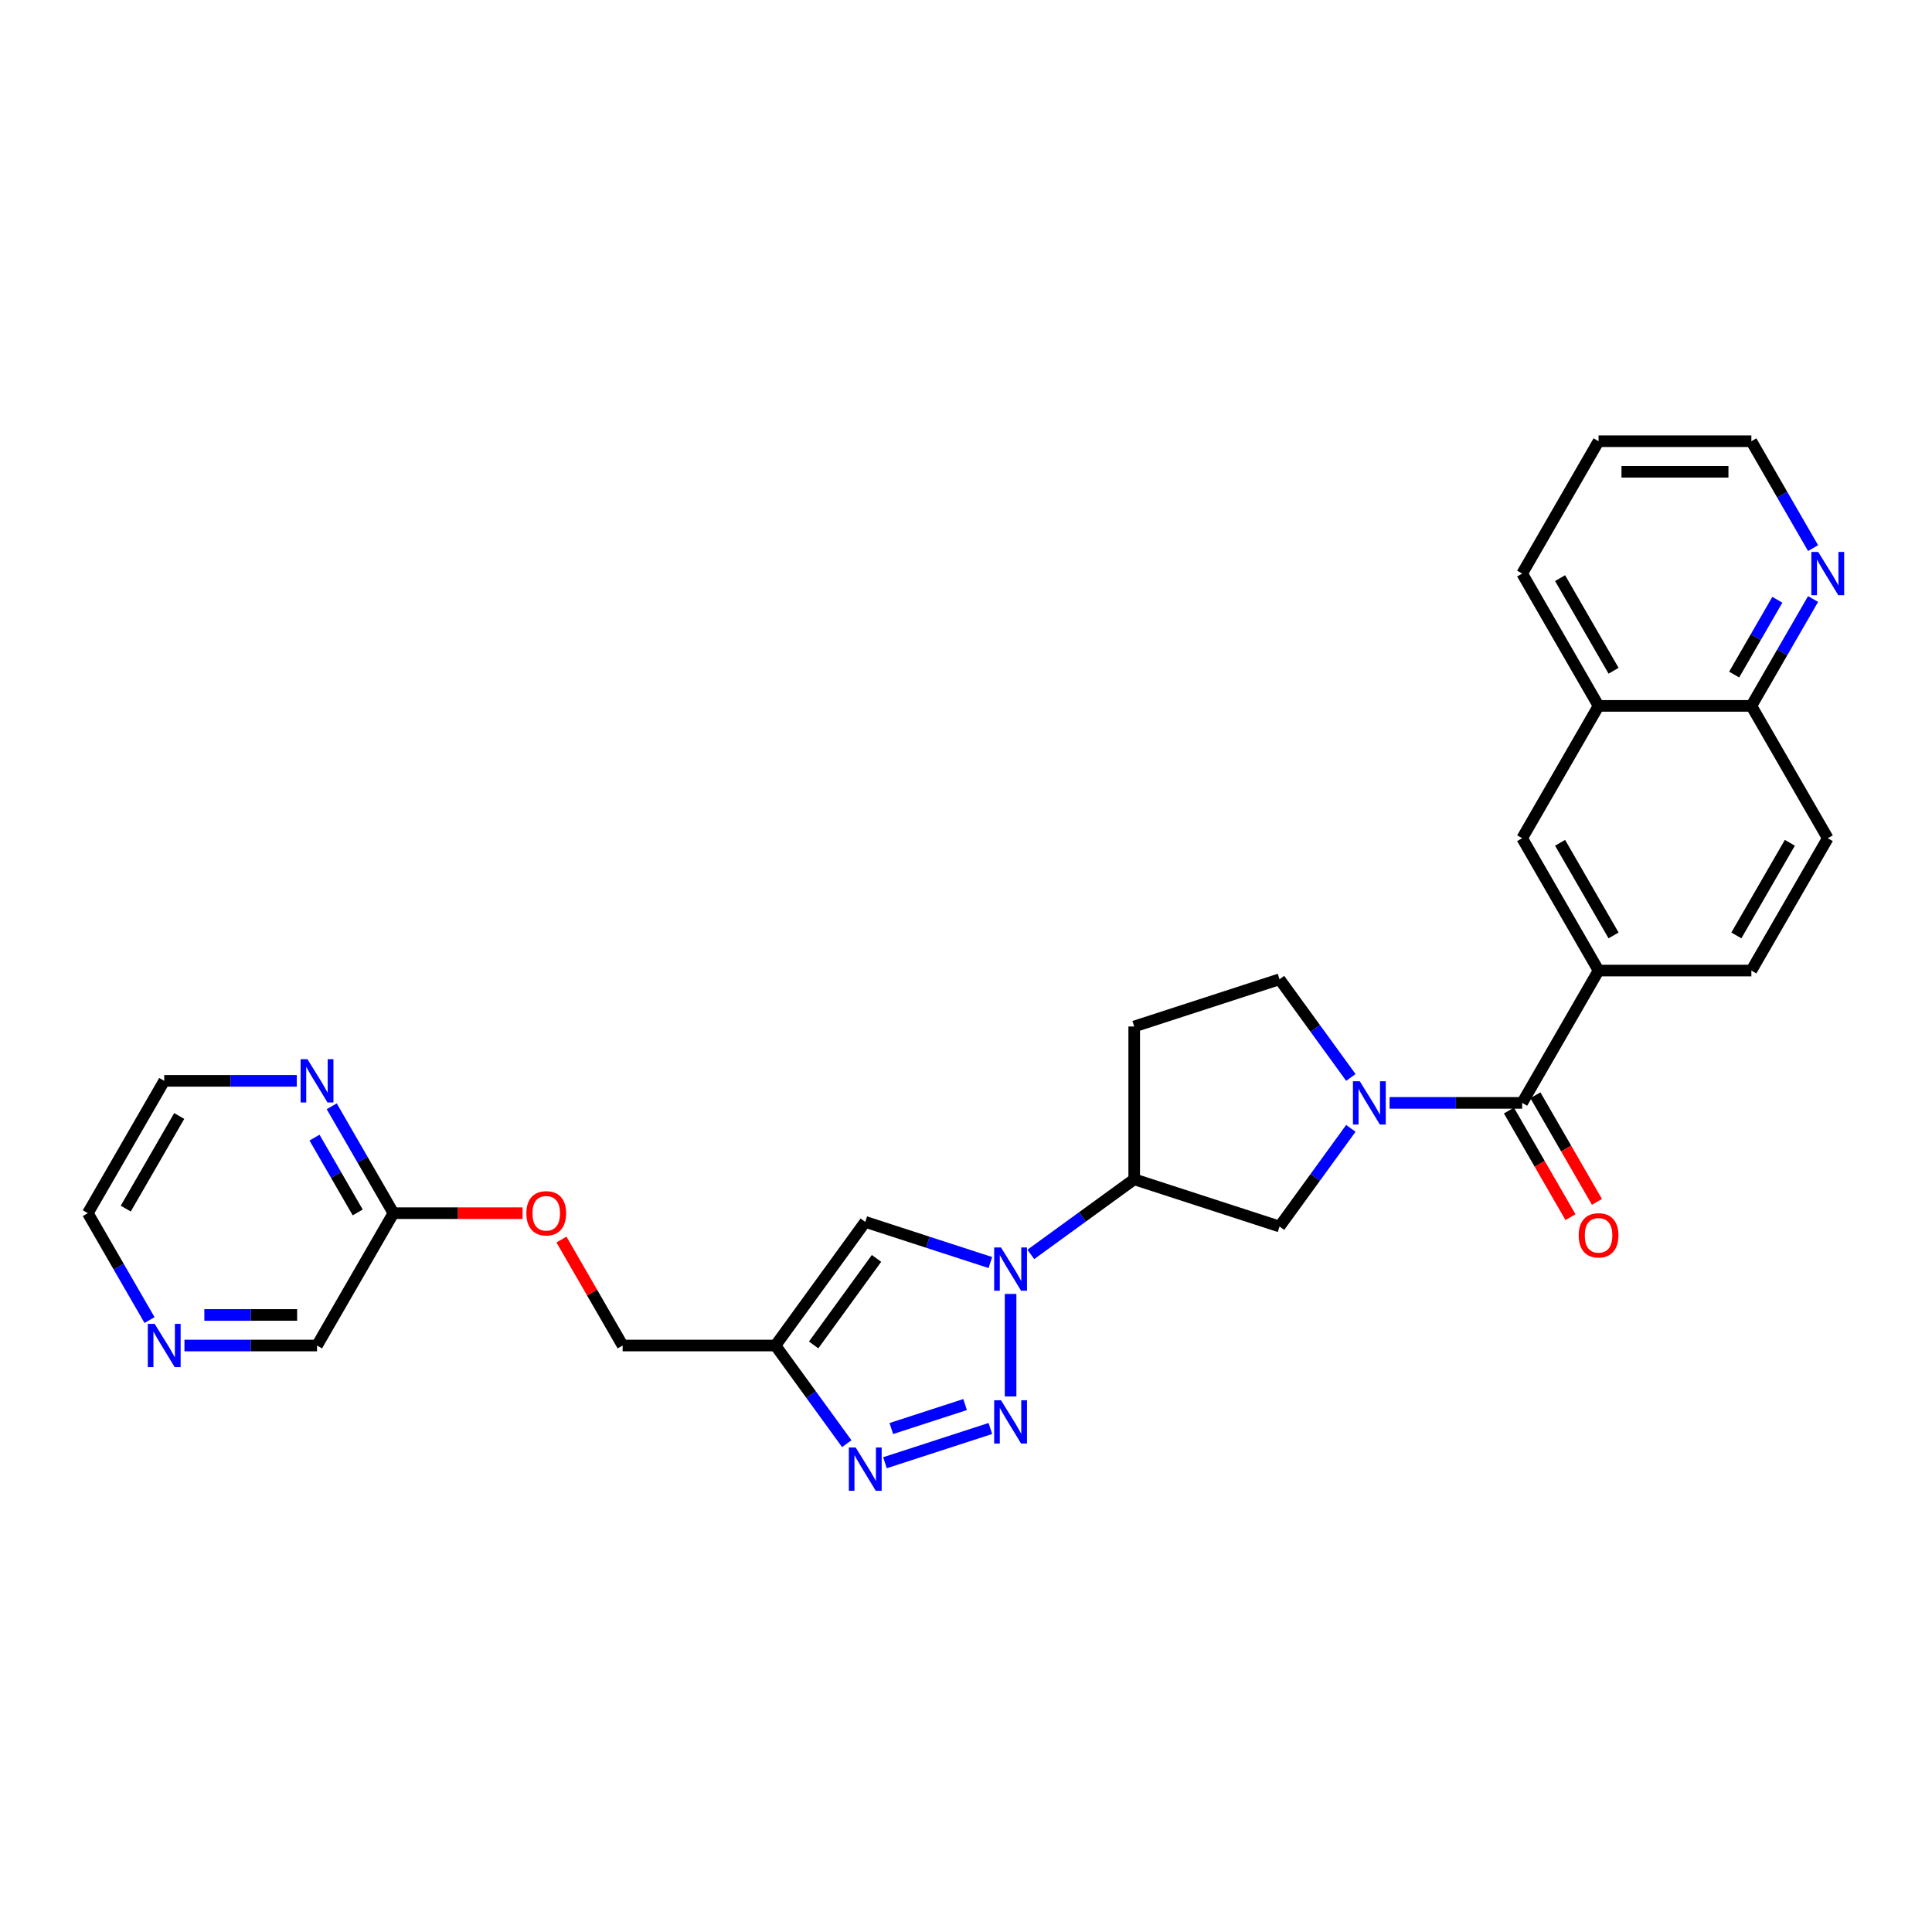 <?xml version='1.0' encoding='iso-8859-1'?>
<svg version='1.1' baseProfile='full'
              xmlns='http://www.w3.org/2000/svg'
                      xmlns:rdkit='http://www.rdkit.org/xml'
                      xmlns:xlink='http://www.w3.org/1999/xlink'
                  xml:space='preserve'
width='1000px' height='1000px' viewBox='0 0 1000 1000'>
<!-- END OF HEADER -->
<rect style='opacity:1.0;fill:#FFFFFF;stroke:none' width='1000' height='1000' x='0' y='0'> </rect>
<path class='bond-0' d='M 523.078,722.806 L 523.078,669.738' style='fill:none;fill-rule:evenodd;stroke:#0000FF;stroke-width:6px;stroke-linecap:butt;stroke-linejoin:miter;stroke-opacity:1' />
<path class='bond-2' d='M 512.607,739.385 L 458.054,757.11' style='fill:none;fill-rule:evenodd;stroke:#0000FF;stroke-width:6px;stroke-linecap:butt;stroke-linejoin:miter;stroke-opacity:1' />
<path class='bond-2' d='M 499.536,727 L 461.349,739.407' style='fill:none;fill-rule:evenodd;stroke:#0000FF;stroke-width:6px;stroke-linecap:butt;stroke-linejoin:miter;stroke-opacity:1' />
<path class='bond-5' d='M 512.607,653.488 L 480.232,642.969' style='fill:none;fill-rule:evenodd;stroke:#0000FF;stroke-width:6px;stroke-linecap:butt;stroke-linejoin:miter;stroke-opacity:1' />
<path class='bond-5' d='M 480.232,642.969 L 447.857,632.45' style='fill:none;fill-rule:evenodd;stroke:#000000;stroke-width:6px;stroke-linecap:butt;stroke-linejoin:miter;stroke-opacity:1' />
<path class='bond-6' d='M 533.55,649.282 L 560.308,629.842' style='fill:none;fill-rule:evenodd;stroke:#0000FF;stroke-width:6px;stroke-linecap:butt;stroke-linejoin:miter;stroke-opacity:1' />
<path class='bond-6' d='M 560.308,629.842 L 587.065,610.401' style='fill:none;fill-rule:evenodd;stroke:#000000;stroke-width:6px;stroke-linecap:butt;stroke-linejoin:miter;stroke-opacity:1' />
<path class='bond-1' d='M 699.202,584.032 L 680.744,609.437' style='fill:none;fill-rule:evenodd;stroke:#0000FF;stroke-width:6px;stroke-linecap:butt;stroke-linejoin:miter;stroke-opacity:1' />
<path class='bond-1' d='M 680.744,609.437 L 662.286,634.842' style='fill:none;fill-rule:evenodd;stroke:#000000;stroke-width:6px;stroke-linecap:butt;stroke-linejoin:miter;stroke-opacity:1' />
<path class='bond-3' d='M 719.247,570.856 L 753.557,570.856' style='fill:none;fill-rule:evenodd;stroke:#0000FF;stroke-width:6px;stroke-linecap:butt;stroke-linejoin:miter;stroke-opacity:1' />
<path class='bond-3' d='M 753.557,570.856 L 787.867,570.856' style='fill:none;fill-rule:evenodd;stroke:#000000;stroke-width:6px;stroke-linecap:butt;stroke-linejoin:miter;stroke-opacity:1' />
<path class='bond-30' d='M 699.202,557.679 L 680.744,532.274' style='fill:none;fill-rule:evenodd;stroke:#0000FF;stroke-width:6px;stroke-linecap:butt;stroke-linejoin:miter;stroke-opacity:1' />
<path class='bond-30' d='M 680.744,532.274 L 662.286,506.869' style='fill:none;fill-rule:evenodd;stroke:#000000;stroke-width:6px;stroke-linecap:butt;stroke-linejoin:miter;stroke-opacity:1' />
<path class='bond-4' d='M 438.284,747.247 L 419.826,721.842' style='fill:none;fill-rule:evenodd;stroke:#0000FF;stroke-width:6px;stroke-linecap:butt;stroke-linejoin:miter;stroke-opacity:1' />
<path class='bond-4' d='M 419.826,721.842 L 401.368,696.437' style='fill:none;fill-rule:evenodd;stroke:#000000;stroke-width:6px;stroke-linecap:butt;stroke-linejoin:miter;stroke-opacity:1' />
<path class='bond-7' d='M 787.867,570.856 L 827.413,502.36' style='fill:none;fill-rule:evenodd;stroke:#000000;stroke-width:6px;stroke-linecap:butt;stroke-linejoin:miter;stroke-opacity:1' />
<path class='bond-15' d='M 781.017,574.81 L 796.95,602.406' style='fill:none;fill-rule:evenodd;stroke:#000000;stroke-width:6px;stroke-linecap:butt;stroke-linejoin:miter;stroke-opacity:1' />
<path class='bond-15' d='M 796.95,602.406 L 812.883,630.002' style='fill:none;fill-rule:evenodd;stroke:#FF0000;stroke-width:6px;stroke-linecap:butt;stroke-linejoin:miter;stroke-opacity:1' />
<path class='bond-15' d='M 794.717,566.901 L 810.649,594.497' style='fill:none;fill-rule:evenodd;stroke:#000000;stroke-width:6px;stroke-linecap:butt;stroke-linejoin:miter;stroke-opacity:1' />
<path class='bond-15' d='M 810.649,594.497 L 826.582,622.093' style='fill:none;fill-rule:evenodd;stroke:#FF0000;stroke-width:6px;stroke-linecap:butt;stroke-linejoin:miter;stroke-opacity:1' />
<path class='bond-20' d='M 401.368,696.437 L 322.276,696.437' style='fill:none;fill-rule:evenodd;stroke:#000000;stroke-width:6px;stroke-linecap:butt;stroke-linejoin:miter;stroke-opacity:1' />
<path class='bond-29' d='M 401.368,696.437 L 447.857,632.45' style='fill:none;fill-rule:evenodd;stroke:#000000;stroke-width:6px;stroke-linecap:butt;stroke-linejoin:miter;stroke-opacity:1' />
<path class='bond-29' d='M 421.139,696.136 L 453.681,651.346' style='fill:none;fill-rule:evenodd;stroke:#000000;stroke-width:6px;stroke-linecap:butt;stroke-linejoin:miter;stroke-opacity:1' />
<path class='bond-8' d='M 587.065,610.401 L 662.286,634.842' style='fill:none;fill-rule:evenodd;stroke:#000000;stroke-width:6px;stroke-linecap:butt;stroke-linejoin:miter;stroke-opacity:1' />
<path class='bond-10' d='M 587.065,610.401 L 587.065,531.31' style='fill:none;fill-rule:evenodd;stroke:#000000;stroke-width:6px;stroke-linecap:butt;stroke-linejoin:miter;stroke-opacity:1' />
<path class='bond-9' d='M 827.413,502.36 L 787.867,433.864' style='fill:none;fill-rule:evenodd;stroke:#000000;stroke-width:6px;stroke-linecap:butt;stroke-linejoin:miter;stroke-opacity:1' />
<path class='bond-9' d='M 835.18,484.176 L 807.498,436.229' style='fill:none;fill-rule:evenodd;stroke:#000000;stroke-width:6px;stroke-linecap:butt;stroke-linejoin:miter;stroke-opacity:1' />
<path class='bond-18' d='M 827.413,502.36 L 906.505,502.36' style='fill:none;fill-rule:evenodd;stroke:#000000;stroke-width:6px;stroke-linecap:butt;stroke-linejoin:miter;stroke-opacity:1' />
<path class='bond-12' d='M 787.867,433.864 L 827.413,365.369' style='fill:none;fill-rule:evenodd;stroke:#000000;stroke-width:6px;stroke-linecap:butt;stroke-linejoin:miter;stroke-opacity:1' />
<path class='bond-11' d='M 587.065,531.31 L 662.286,506.869' style='fill:none;fill-rule:evenodd;stroke:#000000;stroke-width:6px;stroke-linecap:butt;stroke-linejoin:miter;stroke-opacity:1' />
<path class='bond-27' d='M 827.413,365.369 L 787.867,296.873' style='fill:none;fill-rule:evenodd;stroke:#000000;stroke-width:6px;stroke-linecap:butt;stroke-linejoin:miter;stroke-opacity:1' />
<path class='bond-27' d='M 835.18,347.185 L 807.498,299.238' style='fill:none;fill-rule:evenodd;stroke:#000000;stroke-width:6px;stroke-linecap:butt;stroke-linejoin:miter;stroke-opacity:1' />
<path class='bond-32' d='M 827.413,365.369 L 906.505,365.369' style='fill:none;fill-rule:evenodd;stroke:#000000;stroke-width:6px;stroke-linecap:butt;stroke-linejoin:miter;stroke-opacity:1' />
<path class='bond-13' d='M 171.7,572.622 L 187.669,600.281' style='fill:none;fill-rule:evenodd;stroke:#0000FF;stroke-width:6px;stroke-linecap:butt;stroke-linejoin:miter;stroke-opacity:1' />
<path class='bond-13' d='M 187.669,600.281 L 203.638,627.941' style='fill:none;fill-rule:evenodd;stroke:#000000;stroke-width:6px;stroke-linecap:butt;stroke-linejoin:miter;stroke-opacity:1' />
<path class='bond-13' d='M 162.792,588.829 L 173.97,608.191' style='fill:none;fill-rule:evenodd;stroke:#0000FF;stroke-width:6px;stroke-linecap:butt;stroke-linejoin:miter;stroke-opacity:1' />
<path class='bond-13' d='M 173.97,608.191 L 185.149,627.552' style='fill:none;fill-rule:evenodd;stroke:#000000;stroke-width:6px;stroke-linecap:butt;stroke-linejoin:miter;stroke-opacity:1' />
<path class='bond-24' d='M 153.621,559.445 L 119.311,559.445' style='fill:none;fill-rule:evenodd;stroke:#0000FF;stroke-width:6px;stroke-linecap:butt;stroke-linejoin:miter;stroke-opacity:1' />
<path class='bond-24' d='M 119.311,559.445 L 85.001,559.445' style='fill:none;fill-rule:evenodd;stroke:#000000;stroke-width:6px;stroke-linecap:butt;stroke-linejoin:miter;stroke-opacity:1' />
<path class='bond-14' d='M 203.638,627.941 L 237.055,627.941' style='fill:none;fill-rule:evenodd;stroke:#000000;stroke-width:6px;stroke-linecap:butt;stroke-linejoin:miter;stroke-opacity:1' />
<path class='bond-14' d='M 237.055,627.941 L 270.471,627.941' style='fill:none;fill-rule:evenodd;stroke:#FF0000;stroke-width:6px;stroke-linecap:butt;stroke-linejoin:miter;stroke-opacity:1' />
<path class='bond-23' d='M 203.638,627.941 L 164.092,696.437' style='fill:none;fill-rule:evenodd;stroke:#000000;stroke-width:6px;stroke-linecap:butt;stroke-linejoin:miter;stroke-opacity:1' />
<path class='bond-16' d='M 938.443,310.05 L 922.474,337.709' style='fill:none;fill-rule:evenodd;stroke:#0000FF;stroke-width:6px;stroke-linecap:butt;stroke-linejoin:miter;stroke-opacity:1' />
<path class='bond-16' d='M 922.474,337.709 L 906.505,365.369' style='fill:none;fill-rule:evenodd;stroke:#000000;stroke-width:6px;stroke-linecap:butt;stroke-linejoin:miter;stroke-opacity:1' />
<path class='bond-16' d='M 919.954,310.438 L 908.775,329.8' style='fill:none;fill-rule:evenodd;stroke:#0000FF;stroke-width:6px;stroke-linecap:butt;stroke-linejoin:miter;stroke-opacity:1' />
<path class='bond-16' d='M 908.775,329.8 L 897.597,349.162' style='fill:none;fill-rule:evenodd;stroke:#000000;stroke-width:6px;stroke-linecap:butt;stroke-linejoin:miter;stroke-opacity:1' />
<path class='bond-26' d='M 938.443,283.696 L 922.474,256.037' style='fill:none;fill-rule:evenodd;stroke:#0000FF;stroke-width:6px;stroke-linecap:butt;stroke-linejoin:miter;stroke-opacity:1' />
<path class='bond-26' d='M 922.474,256.037 L 906.505,228.377' style='fill:none;fill-rule:evenodd;stroke:#000000;stroke-width:6px;stroke-linecap:butt;stroke-linejoin:miter;stroke-opacity:1' />
<path class='bond-17' d='M 906.505,365.369 L 946.051,433.864' style='fill:none;fill-rule:evenodd;stroke:#000000;stroke-width:6px;stroke-linecap:butt;stroke-linejoin:miter;stroke-opacity:1' />
<path class='bond-21' d='M 906.505,502.36 L 946.051,433.864' style='fill:none;fill-rule:evenodd;stroke:#000000;stroke-width:6px;stroke-linecap:butt;stroke-linejoin:miter;stroke-opacity:1' />
<path class='bond-21' d='M 898.738,484.176 L 926.42,436.229' style='fill:none;fill-rule:evenodd;stroke:#000000;stroke-width:6px;stroke-linecap:butt;stroke-linejoin:miter;stroke-opacity:1' />
<path class='bond-19' d='M 95.472,696.437 L 129.782,696.437' style='fill:none;fill-rule:evenodd;stroke:#0000FF;stroke-width:6px;stroke-linecap:butt;stroke-linejoin:miter;stroke-opacity:1' />
<path class='bond-19' d='M 129.782,696.437 L 164.092,696.437' style='fill:none;fill-rule:evenodd;stroke:#000000;stroke-width:6px;stroke-linecap:butt;stroke-linejoin:miter;stroke-opacity:1' />
<path class='bond-19' d='M 105.765,680.618 L 129.782,680.618' style='fill:none;fill-rule:evenodd;stroke:#0000FF;stroke-width:6px;stroke-linecap:butt;stroke-linejoin:miter;stroke-opacity:1' />
<path class='bond-19' d='M 129.782,680.618 L 153.799,680.618' style='fill:none;fill-rule:evenodd;stroke:#000000;stroke-width:6px;stroke-linecap:butt;stroke-linejoin:miter;stroke-opacity:1' />
<path class='bond-25' d='M 77.393,683.26 L 61.424,655.6' style='fill:none;fill-rule:evenodd;stroke:#0000FF;stroke-width:6px;stroke-linecap:butt;stroke-linejoin:miter;stroke-opacity:1' />
<path class='bond-25' d='M 61.424,655.6 L 45.455,627.941' style='fill:none;fill-rule:evenodd;stroke:#000000;stroke-width:6px;stroke-linecap:butt;stroke-linejoin:miter;stroke-opacity:1' />
<path class='bond-22' d='M 322.276,696.437 L 306.444,669.014' style='fill:none;fill-rule:evenodd;stroke:#000000;stroke-width:6px;stroke-linecap:butt;stroke-linejoin:miter;stroke-opacity:1' />
<path class='bond-22' d='M 306.444,669.014 L 290.612,641.592' style='fill:none;fill-rule:evenodd;stroke:#FF0000;stroke-width:6px;stroke-linecap:butt;stroke-linejoin:miter;stroke-opacity:1' />
<path class='bond-31' d='M 85.001,559.445 L 45.455,627.941' style='fill:none;fill-rule:evenodd;stroke:#000000;stroke-width:6px;stroke-linecap:butt;stroke-linejoin:miter;stroke-opacity:1' />
<path class='bond-31' d='M 92.768,577.629 L 65.086,625.576' style='fill:none;fill-rule:evenodd;stroke:#000000;stroke-width:6px;stroke-linecap:butt;stroke-linejoin:miter;stroke-opacity:1' />
<path class='bond-33' d='M 906.505,228.377 L 827.413,228.377' style='fill:none;fill-rule:evenodd;stroke:#000000;stroke-width:6px;stroke-linecap:butt;stroke-linejoin:miter;stroke-opacity:1' />
<path class='bond-33' d='M 894.641,244.196 L 839.277,244.196' style='fill:none;fill-rule:evenodd;stroke:#000000;stroke-width:6px;stroke-linecap:butt;stroke-linejoin:miter;stroke-opacity:1' />
<path class='bond-28' d='M 787.867,296.873 L 827.413,228.377' style='fill:none;fill-rule:evenodd;stroke:#000000;stroke-width:6px;stroke-linecap:butt;stroke-linejoin:miter;stroke-opacity:1' />
<path  class='atom-0' d='M 518.127 724.783
L 525.467 736.647
Q 526.195 737.817, 527.365 739.937
Q 528.536 742.057, 528.599 742.183
L 528.599 724.783
L 531.573 724.783
L 531.573 747.182
L 528.504 747.182
L 520.627 734.211
Q 519.709 732.692, 518.728 730.952
Q 517.779 729.212, 517.494 728.674
L 517.494 747.182
L 514.584 747.182
L 514.584 724.783
L 518.127 724.783
' fill='#0000FF'/>
<path  class='atom-1' d='M 518.127 645.691
L 525.467 657.555
Q 526.195 658.726, 527.365 660.845
Q 528.536 662.965, 528.599 663.091
L 528.599 645.691
L 531.573 645.691
L 531.573 668.09
L 528.504 668.09
L 520.627 655.119
Q 519.709 653.6, 518.728 651.86
Q 517.779 650.12, 517.494 649.582
L 517.494 668.09
L 514.584 668.09
L 514.584 645.691
L 518.127 645.691
' fill='#0000FF'/>
<path  class='atom-2' d='M 703.824 559.656
L 711.164 571.52
Q 711.891 572.69, 713.062 574.81
Q 714.232 576.93, 714.296 577.056
L 714.296 559.656
L 717.27 559.656
L 717.27 582.055
L 714.201 582.055
L 706.323 569.084
Q 705.406 567.565, 704.425 565.825
Q 703.476 564.085, 703.191 563.547
L 703.191 582.055
L 700.281 582.055
L 700.281 559.656
L 703.824 559.656
' fill='#0000FF'/>
<path  class='atom-3' d='M 442.906 749.224
L 450.246 761.088
Q 450.974 762.258, 452.144 764.378
Q 453.315 766.498, 453.378 766.624
L 453.378 749.224
L 456.352 749.224
L 456.352 771.623
L 453.283 771.623
L 445.406 758.652
Q 444.488 757.133, 443.507 755.393
Q 442.558 753.653, 442.274 753.115
L 442.274 771.623
L 439.363 771.623
L 439.363 749.224
L 442.906 749.224
' fill='#0000FF'/>
<path  class='atom-14' d='M 159.141 548.246
L 166.481 560.11
Q 167.209 561.28, 168.379 563.4
Q 169.55 565.52, 169.613 565.646
L 169.613 548.246
L 172.587 548.246
L 172.587 570.645
L 169.518 570.645
L 161.641 557.674
Q 160.723 556.155, 159.742 554.415
Q 158.793 552.675, 158.509 552.137
L 158.509 570.645
L 155.598 570.645
L 155.598 548.246
L 159.141 548.246
' fill='#0000FF'/>
<path  class='atom-16' d='M 817.131 639.414
Q 817.131 634.036, 819.789 631.031
Q 822.446 628.025, 827.413 628.025
Q 832.38 628.025, 835.038 631.031
Q 837.695 634.036, 837.695 639.414
Q 837.695 644.856, 835.006 647.956
Q 832.317 651.025, 827.413 651.025
Q 822.478 651.025, 819.789 647.956
Q 817.131 644.888, 817.131 639.414
M 827.413 648.494
Q 830.83 648.494, 832.665 646.216
Q 834.531 643.907, 834.531 639.414
Q 834.531 635.017, 832.665 632.802
Q 830.83 630.556, 827.413 630.556
Q 823.996 630.556, 822.13 632.771
Q 820.295 634.985, 820.295 639.414
Q 820.295 643.938, 822.13 646.216
Q 823.996 648.494, 827.413 648.494
' fill='#FF0000'/>
<path  class='atom-17' d='M 941.1 285.674
L 948.44 297.537
Q 949.167 298.708, 950.338 300.828
Q 951.508 302.947, 951.572 303.074
L 951.572 285.674
L 954.545 285.674
L 954.545 308.072
L 951.477 308.072
L 943.599 295.101
Q 942.682 293.583, 941.701 291.843
Q 940.752 290.103, 940.467 289.565
L 940.467 308.072
L 937.557 308.072
L 937.557 285.674
L 941.1 285.674
' fill='#0000FF'/>
<path  class='atom-20' d='M 80.049 685.237
L 87.389 697.101
Q 88.117 698.271, 89.287 700.391
Q 90.458 702.511, 90.521 702.637
L 90.521 685.237
L 93.495 685.237
L 93.495 707.636
L 90.426 707.636
L 82.549 694.665
Q 81.631 693.146, 80.65 691.406
Q 79.701 689.666, 79.417 689.128
L 79.417 707.636
L 76.506 707.636
L 76.506 685.237
L 80.049 685.237
' fill='#0000FF'/>
<path  class='atom-23' d='M 272.448 628.004
Q 272.448 622.626, 275.106 619.62
Q 277.763 616.615, 282.73 616.615
Q 287.697 616.615, 290.355 619.62
Q 293.012 622.626, 293.012 628.004
Q 293.012 633.446, 290.323 636.546
Q 287.634 639.615, 282.73 639.615
Q 277.795 639.615, 275.106 636.546
Q 272.448 633.477, 272.448 628.004
M 282.73 637.084
Q 286.147 637.084, 287.982 634.806
Q 289.849 632.497, 289.849 628.004
Q 289.849 623.607, 287.982 621.392
Q 286.147 619.146, 282.73 619.146
Q 279.314 619.146, 277.447 621.36
Q 275.612 623.575, 275.612 628.004
Q 275.612 632.528, 277.447 634.806
Q 279.314 637.084, 282.73 637.084
' fill='#FF0000'/>
</svg>
